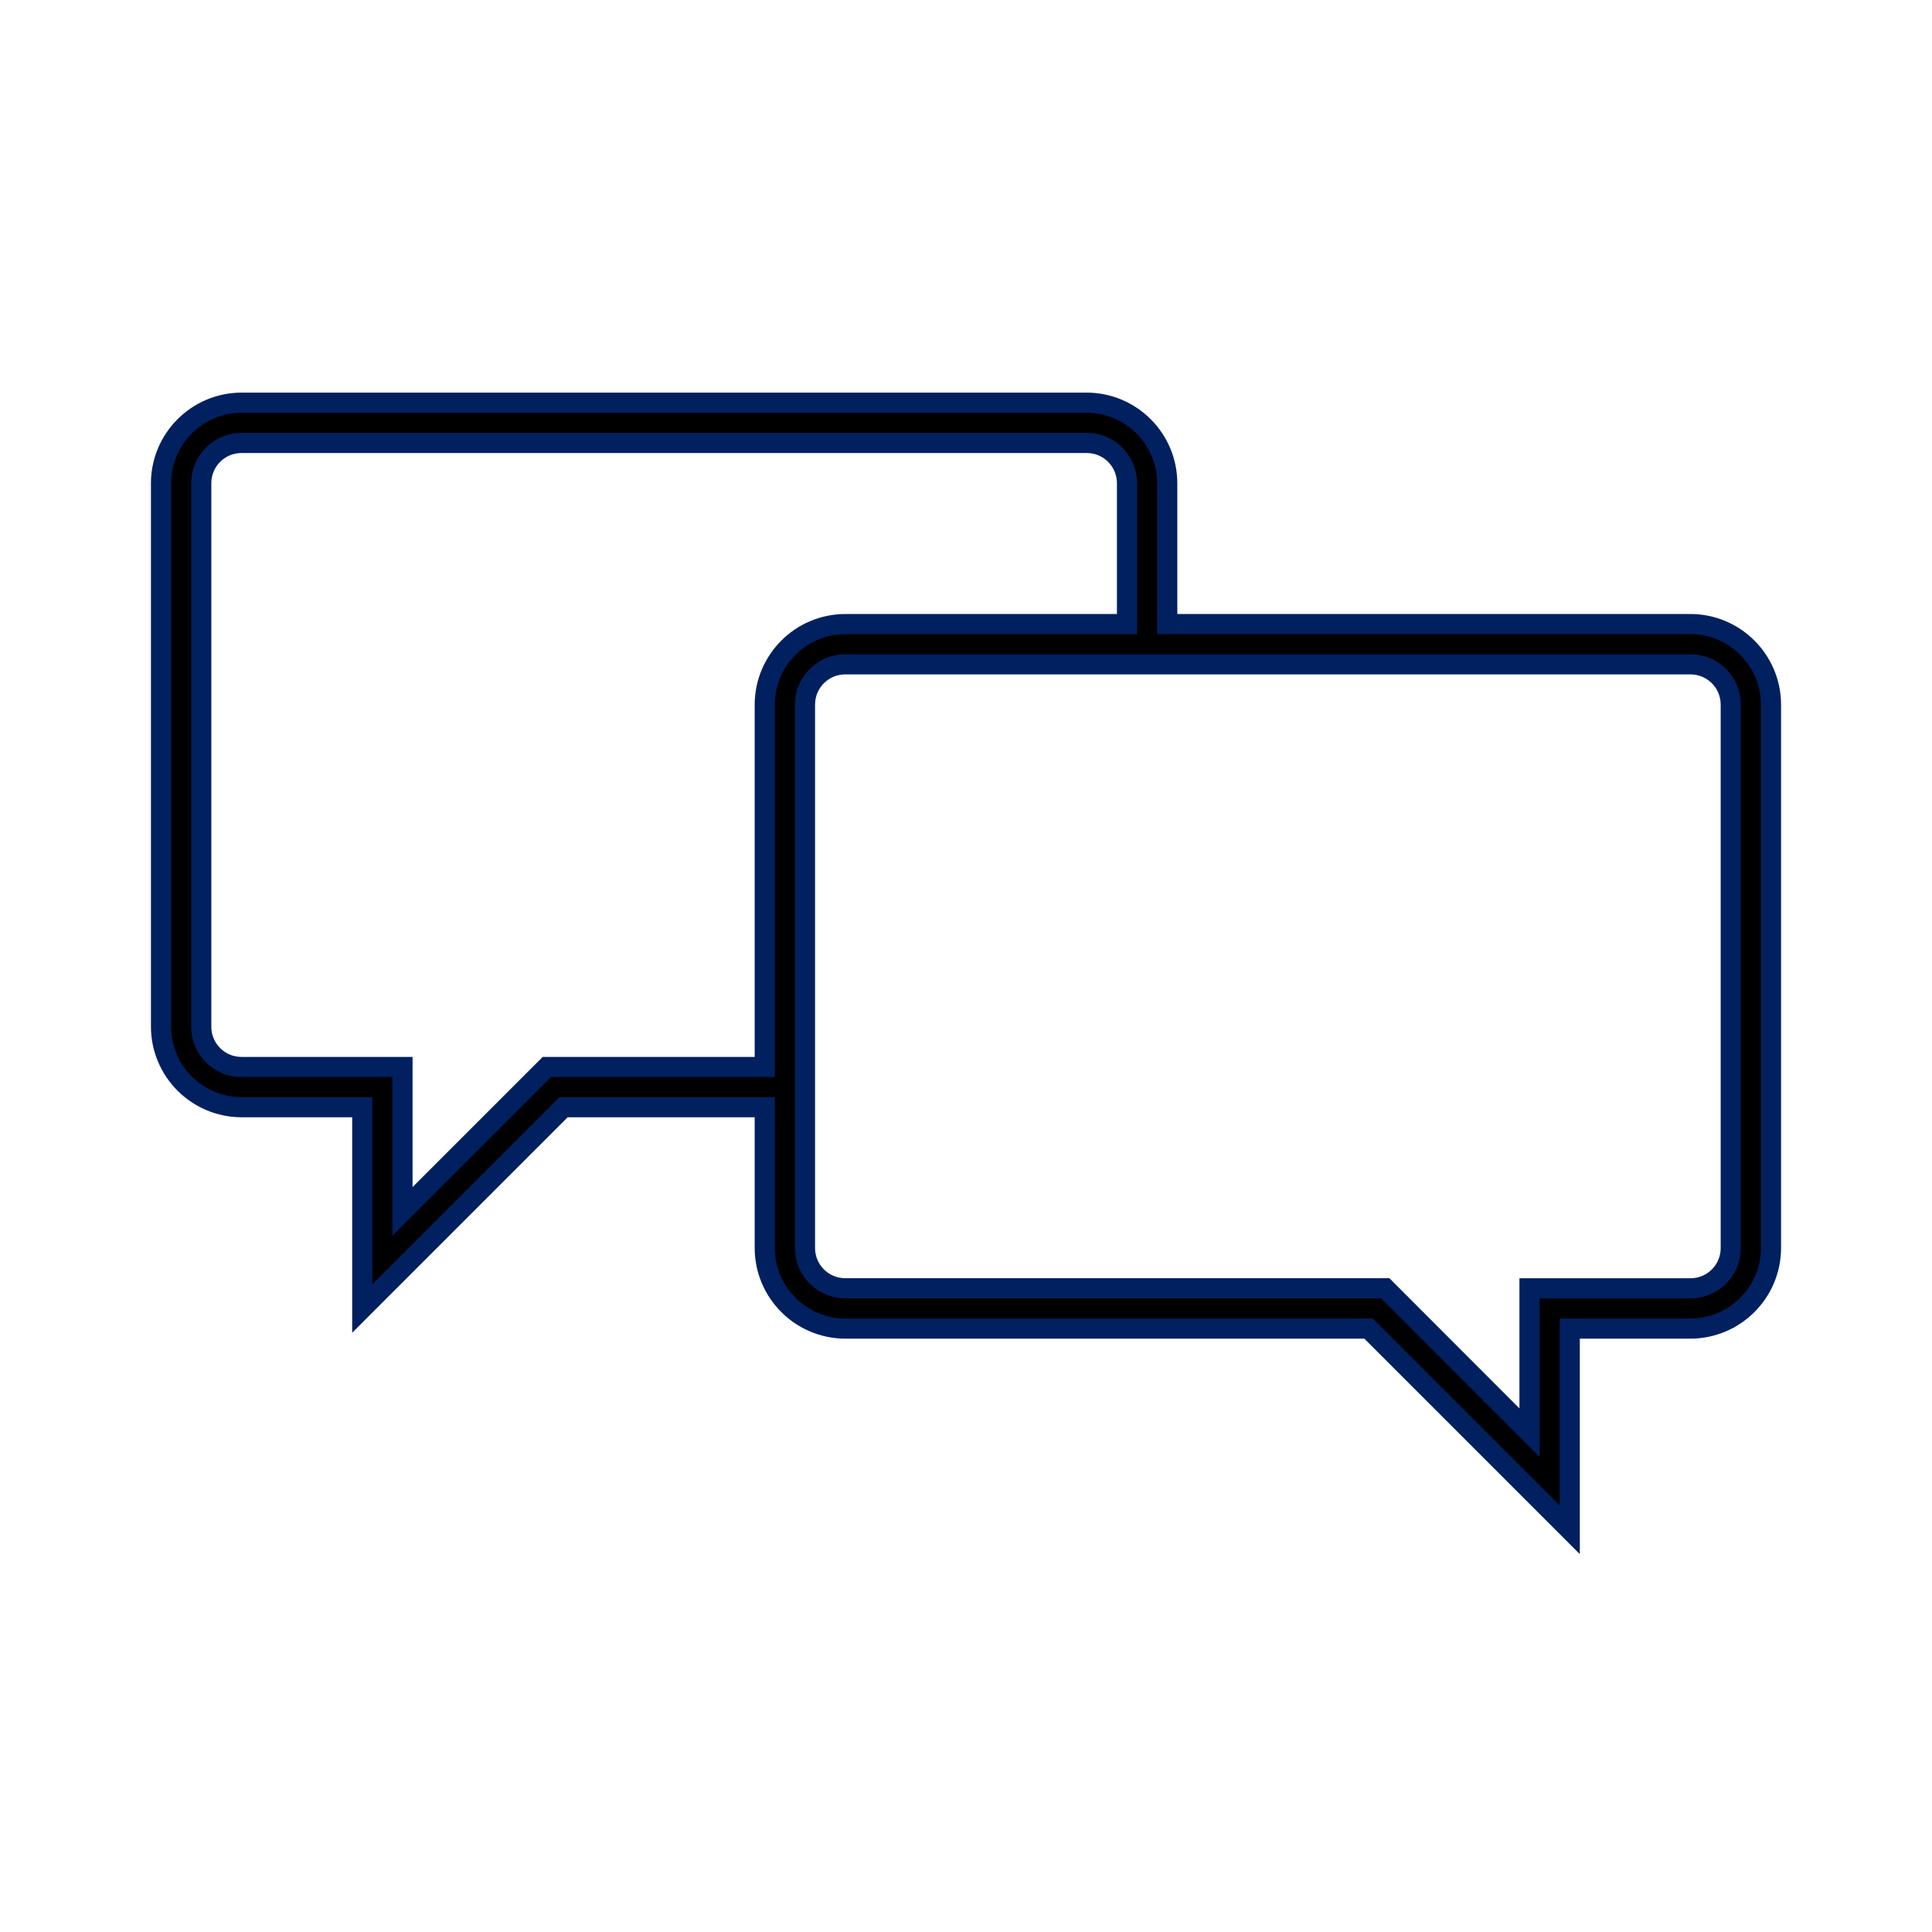 <?xml version="1.0" encoding="UTF-8"?>
<svg xmlns="http://www.w3.org/2000/svg" xmlns:xlink="http://www.w3.org/1999/xlink" width="96" height="96" xml:space="preserve" overflow="hidden">
  <g>
    <path d="M84 31.009 58 31.009 58 24.009C57.993 21.803 56.206 20.016 54 20.009L12 20.009C9.794 20.016 8.007 21.803 8 24.009L8 51.017C8.007 53.223 9.794 55.01 12 55.017L18 55.017 18 65.017 28 55.017 38 55.017 38 62.017C38.007 64.223 39.794 66.01 42 66.017L68 66.017 78 76.017 78 66.017 84 66.017C86.206 66.01 87.993 64.223 88 62.017L88 35.01C87.994 32.803 86.207 31.016 84 31.009ZM38 35.009 38 53.018 27.174 53.018 26.588 53.604 20 60.192 20 53.018 12 53.018C10.895 53.018 10 52.123 10 51.018L10 24.01C10 22.905 10.895 22.01 12 22.01L54 22.01C55.105 22.01 56 22.905 56 24.01L56 31.01 42 31.01C39.794 31.017 38.007 32.804 38 35.01ZM86 62.017C86 63.122 85.105 64.017 84 64.017L76 64.017 76 71.191 69.418 64.6 68.832 64.014 42 64.014C40.895 64.014 40 63.119 40 62.014L40 35.01C40 33.905 40.895 33.01 42 33.01L84 33.01C85.105 33.01 86 33.905 86 35.01Z" stroke="#002060"></path>
  </g>
</svg>
